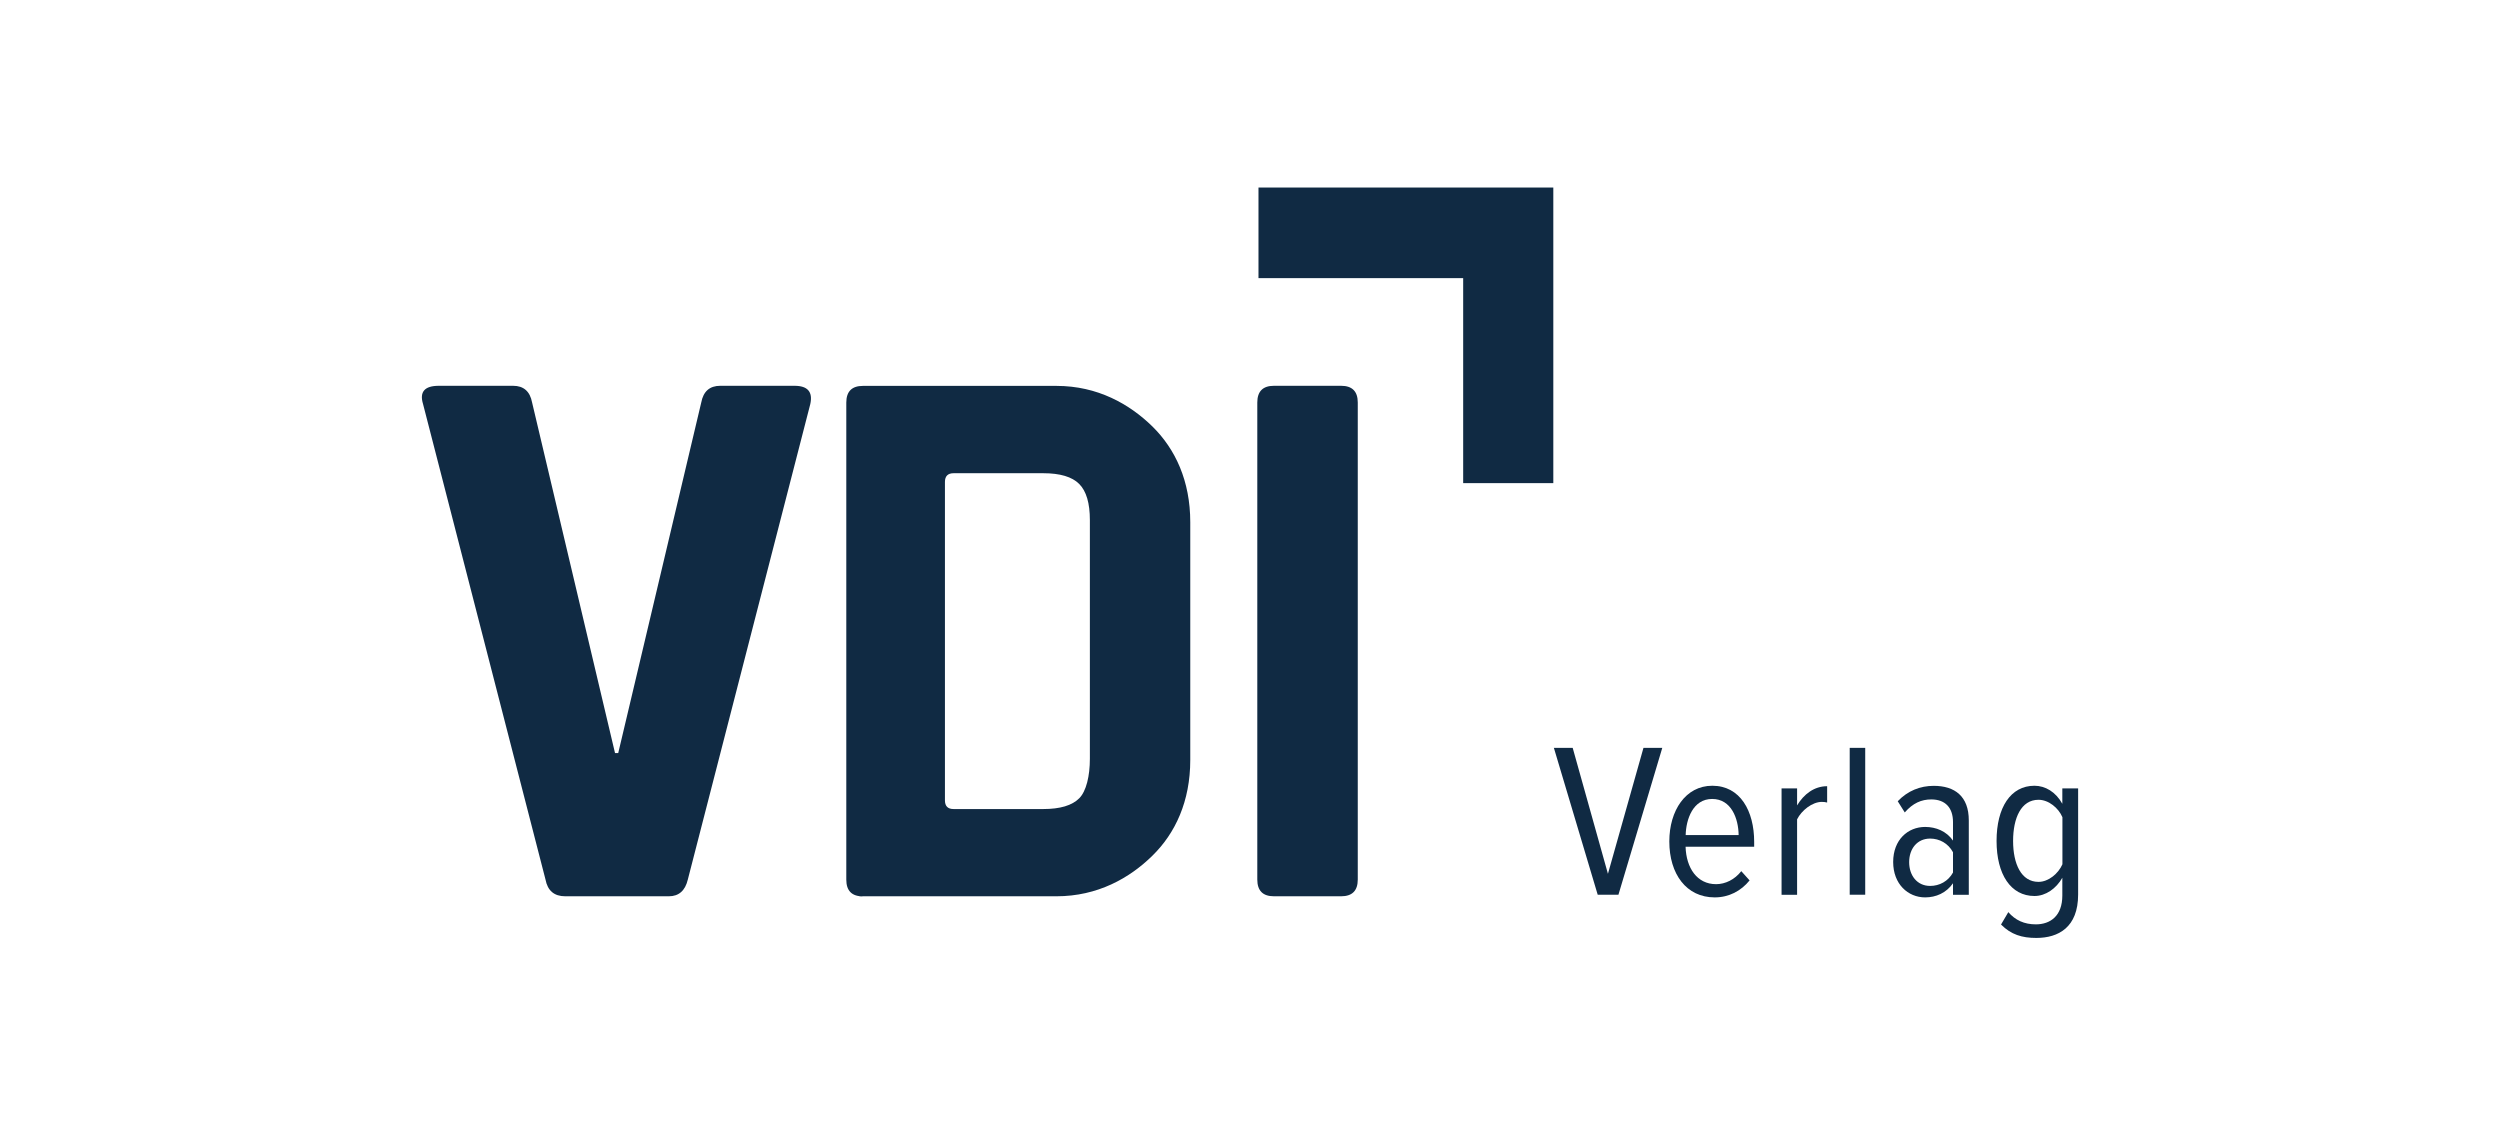 <svg width="160" height="72" viewBox="0 0 160 72" fill="none" xmlns="http://www.w3.org/2000/svg">
<g clip-path="url(#clip0_48_1384)">
<path d="M102.253 57.262L99.448 47.863H100.652L102.908 55.924L105.182 47.863H106.386L103.58 57.262H102.247H102.253Z" fill="#102A43"/>
<path d="M109.589 50.288C111.372 50.288 112.267 51.896 112.267 53.881V54.192H107.877C107.918 55.56 108.619 56.587 109.829 56.587C110.419 56.587 111.022 56.294 111.442 55.754L111.974 56.346C111.425 57.022 110.653 57.433 109.741 57.433C107.929 57.433 106.836 55.941 106.836 53.851C106.836 51.879 107.877 50.288 109.584 50.288H109.589ZM107.877 53.446H111.273C111.261 52.401 110.811 51.133 109.578 51.133C108.344 51.133 107.906 52.442 107.883 53.446H107.877Z" fill="#102A43"/>
<path d="M114.02 50.458H115.014V51.544C115.446 50.828 116.107 50.317 116.937 50.317V51.362C116.826 51.333 116.715 51.321 116.598 51.321C115.978 51.321 115.294 51.873 115.014 52.437V57.268H114.02V50.458Z" fill="#102A43"/>
<path d="M118.381 57.262V47.863H119.374V57.262H118.381Z" fill="#102A43"/>
<path d="M124.992 56.529C124.559 57.151 123.899 57.433 123.209 57.433C122.116 57.433 121.163 56.587 121.163 55.166C121.163 53.746 122.104 52.924 123.209 52.924C123.899 52.924 124.571 53.194 124.992 53.798V52.613C124.992 51.685 124.489 51.163 123.6 51.163C122.969 51.163 122.42 51.403 121.905 51.996L121.455 51.28C122.098 50.605 122.899 50.294 123.758 50.294C125.103 50.294 126.003 50.957 126.003 52.507V57.268H124.992V56.529ZM124.992 54.544C124.682 53.969 124.121 53.669 123.53 53.669C122.689 53.669 122.186 54.333 122.186 55.178C122.186 56.024 122.689 56.699 123.53 56.699C124.121 56.699 124.682 56.405 124.992 55.842V54.544Z" fill="#102A43"/>
<path d="M128.528 58.372C128.978 58.894 129.551 59.159 130.293 59.159C131.217 59.159 131.989 58.624 131.989 57.315V56.176C131.597 56.869 130.925 57.344 130.206 57.344C128.692 57.344 127.78 55.965 127.78 53.822C127.78 51.679 128.68 50.288 130.206 50.288C130.896 50.288 131.568 50.681 131.989 51.444V50.458H133V57.251C133 59.352 131.737 60.028 130.323 60.028C129.411 60.028 128.709 59.816 128.066 59.17L128.528 58.384V58.372ZM131.995 52.301C131.743 51.709 131.112 51.186 130.463 51.186C129.352 51.186 128.838 52.354 128.838 53.822C128.838 55.29 129.358 56.44 130.463 56.44C131.106 56.44 131.737 55.906 131.995 55.313V52.296V52.301Z" fill="#102A43"/>
<path d="M85.833 24.691H81.531C80.824 24.691 80.467 25.049 80.467 25.759V56.294C80.467 57.004 80.824 57.362 81.531 57.362H85.833C86.54 57.362 86.897 57.004 86.897 56.294V25.759C86.897 25.049 86.54 24.691 85.833 24.691ZM44.02 56.294L51.859 25.859C52.029 25.078 51.69 24.691 50.848 24.691H46.096C45.418 24.691 45.014 25.049 44.88 25.759L39.566 48.198H39.362L34.054 25.759C33.919 25.049 33.516 24.691 32.838 24.691H28.086C27.174 24.691 26.835 25.078 27.075 25.859L34.913 56.294C35.048 57.004 35.469 57.362 36.176 57.362H42.805C43.442 57.362 43.851 57.004 44.02 56.294Z" fill="#102A43"/>
<path d="M99.412 11.969H80.543V17.799H93.643V30.92H99.412V11.969Z" fill="#102A43"/>
<path d="M55.004 57.362H67.613C70.243 57.362 72.295 56.2 73.757 54.761C75.224 53.323 76.177 51.28 76.177 48.638V33.421C76.177 30.779 75.224 28.742 73.757 27.297C72.29 25.859 70.243 24.697 67.613 24.697H55.227C54.519 24.697 54.163 25.055 54.163 25.765V56.299C54.163 57.01 54.519 57.368 55.227 57.368H55.004V57.362ZM60.476 30.843C60.476 30.474 60.663 30.286 61.031 30.286H66.766C67.847 30.286 68.613 30.515 69.069 30.973C69.525 31.431 69.752 32.2 69.752 33.286V48.562C69.752 49.648 69.525 50.64 69.069 51.092C68.613 51.55 67.847 51.779 66.766 51.779H61.031C60.657 51.779 60.476 51.591 60.476 51.221V30.843Z" fill="#102A43"/>
</g>
<defs>
<clipPath id="clip0_48_1384">
<rect width="106" height="48" fill="white" transform="translate(27 12)"/>
</clipPath>
</defs>
</svg>
